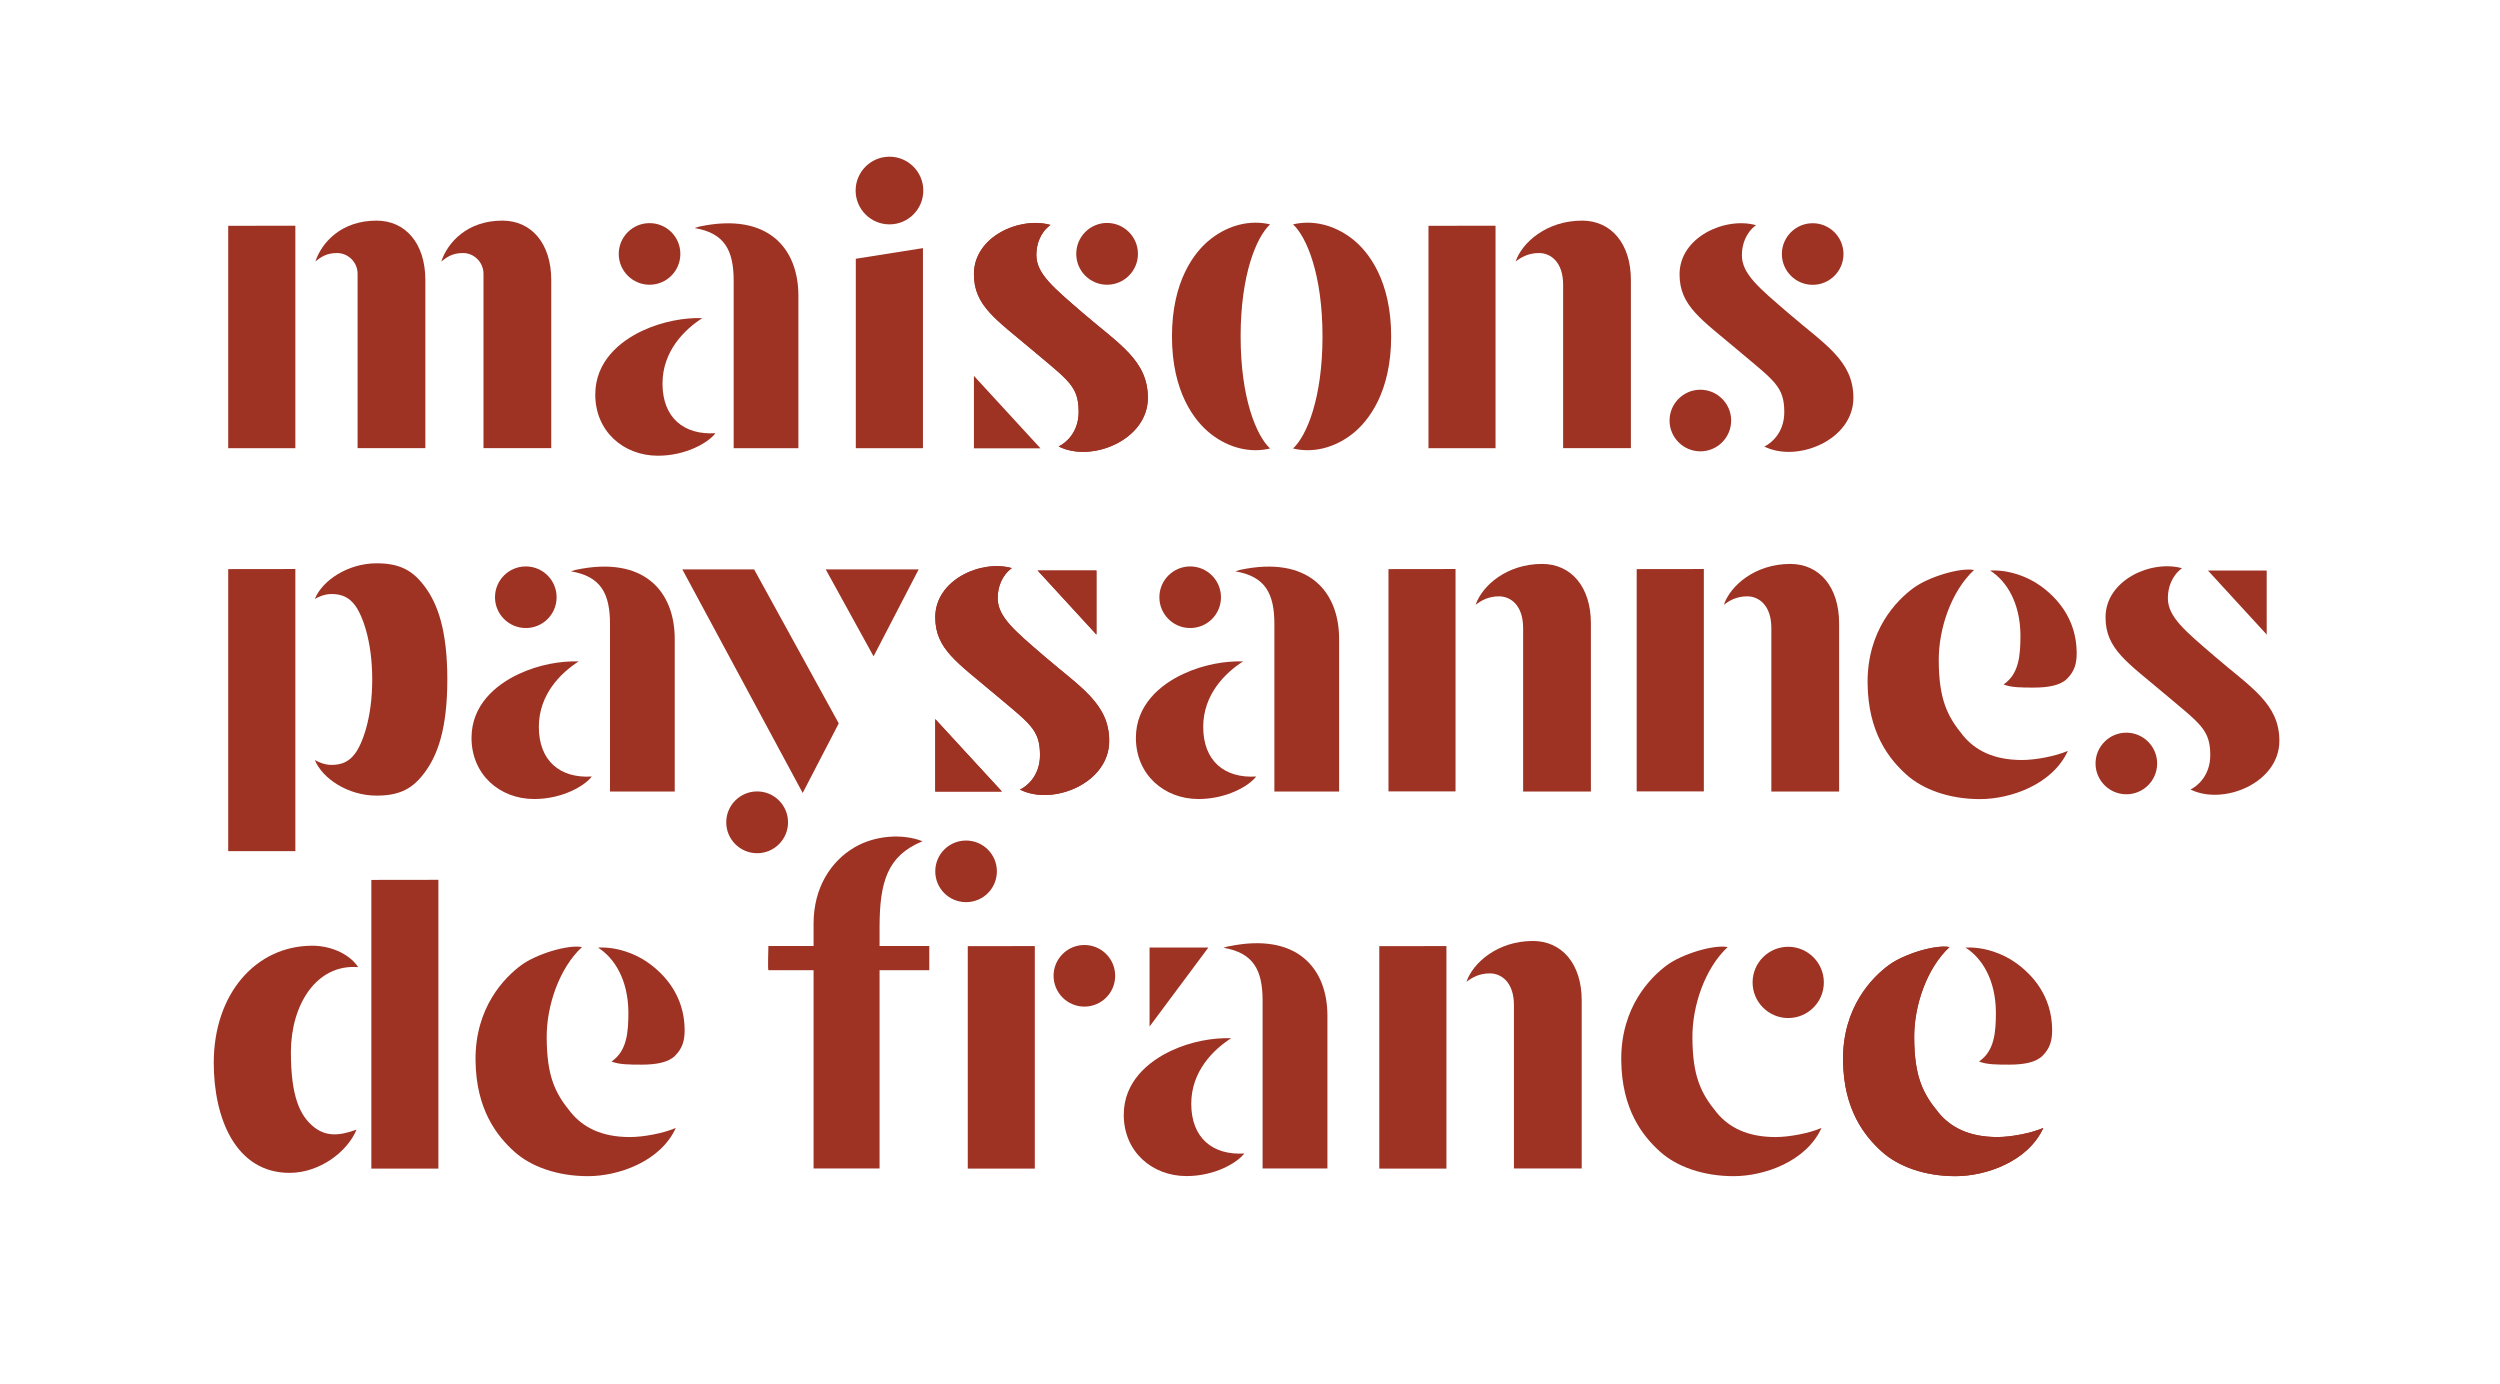 <svg xmlns="http://www.w3.org/2000/svg" viewBox="0 0 280 155"><defs><style>      .cls-1 {        fill: #9e3223;      }    </style></defs><g><g id="Calque_1"><g><path class="cls-1" d="M204.27,110.03c0,2.21-1.79,3.99-3.99,3.99s-3.99-1.79-3.99-3.99,1.79-3.99,3.99-3.99,3.99,1.79,3.99,3.99"></path><polygon class="cls-1" points="108.39 105.97 115.9 105.96 115.9 130.88 108.39 130.88 108.39 105.97"></polygon><path class="cls-1" d="M164.24,109.97c.72-2.13,3.49-4.58,7.44-4.58,3.25,0,5.47,2.56,5.47,6.65v18.83h-7.59v-18.3c0-2.56-1.41-3.55-2.7-3.55-1.2,0-2.02.48-2.62.95"></path><polygon class="cls-1" points="154.48 105.97 162 105.96 162 130.88 154.48 130.88 154.48 105.97"></polygon><path class="cls-1" d="M124.9,109.29c0,1.91-1.55,3.45-3.45,3.45s-3.45-1.55-3.45-3.45,1.54-3.45,3.45-3.45,3.45,1.55,3.45,3.45"></path><path class="cls-1" d="M223.71,127.35c-3.21,0-5.25-1.11-6.59-2.73-1.79-2.18-2.7-4.06-2.73-8.37-.03-3.62,1.41-7.81,3.95-10.18-1.59-.3-5.12.79-6.79,2.02-1.89,1.39-5.18,4.73-5.13,10.65.05,5.55,2.42,8.51,4.34,10.24,1.86,1.68,4.82,2.75,8.25,2.75s8.13-1.64,9.84-5.4c-1.37.59-3.6,1.02-5.14,1.02"></path><path class="cls-1" d="M198.87,127.35c-3.21,0-5.25-1.11-6.59-2.73-1.79-2.18-2.7-4.06-2.73-8.37-.03-3.62,1.41-7.81,3.95-10.18-1.59-.3-5.12.79-6.79,2.02-1.89,1.39-5.18,4.73-5.13,10.65.05,5.55,2.42,8.51,4.34,10.24,1.86,1.68,4.82,2.75,8.25,2.75s8.13-1.64,9.84-5.4c-1.37.59-3.6,1.02-5.14,1.02"></path><path class="cls-1" d="M70.55,127.35c-3.21,0-5.25-1.11-6.59-2.73-1.8-2.18-2.7-4.06-2.73-8.37-.03-3.62,1.41-7.81,3.95-10.18-1.58-.3-5.12.79-6.79,2.02-1.89,1.39-5.18,4.73-5.13,10.65.05,5.55,2.42,8.51,4.34,10.24,1.86,1.68,4.82,2.75,8.25,2.75s8.13-1.64,9.84-5.4c-1.37.59-3.6,1.02-5.14,1.02"></path><path class="cls-1" d="M68.5,118.88c1.73-1.18,1.88-3.28,1.88-5.52-.03-3.61-1.54-6.05-3.4-7.23,2.12-.11,4.23.7,5.62,1.7,1.82,1.29,4.04,3.66,4.08,7.47.01,1.24-.24,2.11-1.08,2.95-.74.74-2.1.99-3.73.99-1.3,0-2.53,0-3.37-.35"></path><path class="cls-1" d="M98.51,105.96v-2.05c0-5.18.89-8.08,4.81-9.69-2.19-.86-5.25-.69-7.59.67-2.69,1.57-4.61,4.55-4.61,8.56v2.5h-5.06s-.08,2.67,0,2.71h5.06v22.21h7.39v-22.21h5.57v-2.71h-5.57Z"></path><path class="cls-1" d="M111.65,97.59c0,1.91-1.54,3.45-3.45,3.45s-3.45-1.54-3.45-3.45,1.54-3.45,3.45-3.45,3.45,1.55,3.45,3.45"></path><path class="cls-1" d="M39.93,126.52c-1.01,2.47-4.12,4.84-7.5,4.84-6.03,0-8.49-6.1-8.49-12.33,0-7.73,4.72-13.11,11.05-13.11,1.84,0,4.04.77,5.13,2.4-4.74-.38-7.54,4.3-7.54,9.51,0,4.93.98,7.15,2.62,8.43,1.26.98,2.68,1.02,4.72.26"></path><polygon class="cls-1" points="41.59 98.55 49.1 98.54 49.1 130.88 41.59 130.88 41.59 98.55"></polygon><path class="cls-1" d="M221.66,118.88c1.73-1.18,1.88-3.28,1.88-5.52-.03-3.61-1.54-6.05-3.4-7.23,2.12-.11,4.23.7,5.62,1.7,1.82,1.29,4.04,3.66,4.08,7.47.01,1.24-.24,2.11-1.08,2.95-.74.74-2.1.99-3.73.99-1.3,0-2.53,0-3.37-.35"></path><path class="cls-1" d="M223.71,127.35c-3.21,0-5.25-1.11-6.59-2.73-1.79-2.18-2.7-4.06-2.73-8.37-.03-3.62,1.41-7.81,3.95-10.18-1.59-.3-5.12.79-6.79,2.02-1.89,1.39-5.18,4.73-5.13,10.65.05,5.55,2.42,8.51,4.34,10.24,1.86,1.68,4.82,2.75,8.25,2.75s8.13-1.64,9.84-5.4c-1.37.59-3.6,1.02-5.14,1.02"></path><path class="cls-1" d="M137.89,116.28c-2,1.28-4.47,3.71-4.47,7.34,0,3.83,2.4,5.79,5.94,5.57-.77,1.02-3.27,2.53-6.46,2.53-3.9,0-7.04-2.76-7.04-6.86,0-3.7,2.74-5.97,5.32-7.18,2.24-1.05,4.71-1.47,6.71-1.4"></path><path class="cls-1" d="M137.58,106c7.67-1.62,11.09,2.44,11.09,7.76v17.11h-7.26v-18.8c0-3.42-1.02-5.35-4.38-5.92l.55-.17Z"></path><polygon class="cls-1" points="135.34 106.12 128.75 106.12 128.75 114.97 135.34 106.12"></polygon><path class="cls-1" d="M114.25,88.43c.73-.34,2.23-1.52,2.23-3.86,0-2.89-1.15-3.52-5.09-6.85-4.2-3.55-6.64-5.04-6.64-8.59,0-4.2,5.14-6.47,8.57-5.5-1.14.84-1.58,2.15-1.58,3.36,0,2.11,1.93,3.67,5.23,6.52,4.03,3.47,7.26,5.3,7.26,9.48,0,4.74-6.33,7.29-9.98,5.45"></path><polygon class="cls-1" points="112.21 88.65 104.75 88.65 104.75 80.54 112.21 88.65"></polygon><polygon class="cls-1" points="116.22 63.9 122.8 63.9 122.8 71.07 116.22 63.9"></polygon><polygon class="cls-1" points="25.56 63.74 33.08 63.73 33.08 95.33 25.56 95.33 25.56 63.74"></polygon><path class="cls-1" d="M64.81,74.08c-2,1.28-4.46,3.7-4.46,7.33,0,3.82,2.39,5.78,5.93,5.56-.76,1.02-3.27,2.52-6.45,2.52-3.89,0-7.02-2.76-7.02-6.85,0-3.69,2.73-5.96,5.31-7.16,2.24-1.05,4.7-1.47,6.7-1.4"></path><path class="cls-1" d="M62.34,66.89c0,1.91-1.54,3.45-3.45,3.45s-3.45-1.55-3.45-3.45,1.54-3.45,3.45-3.45,3.45,1.55,3.45,3.45"></path><path class="cls-1" d="M139.22,74.08c-2,1.28-4.46,3.7-4.46,7.33,0,3.82,2.39,5.78,5.93,5.56-.76,1.02-3.27,2.52-6.45,2.52-3.89,0-7.02-2.76-7.02-6.85,0-3.69,2.73-5.96,5.31-7.16,2.24-1.05,4.7-1.47,6.7-1.4"></path><path class="cls-1" d="M136.75,66.89c0,1.91-1.54,3.45-3.45,3.45s-3.45-1.55-3.45-3.45,1.55-3.45,3.45-3.45,3.45,1.55,3.45,3.45"></path><path class="cls-1" d="M47.65,65.8c-1.32-1.82-2.75-2.71-5.46-2.71-3.23,0-6.09,1.92-6.93,3.99.35-.2,1.06-.55,1.87-.55,1.23,0,2,.43,2.62,1.25.79,1.04,1.94,3.88,1.94,8.32s-1.15,7.28-1.94,8.32c-.62.82-1.39,1.25-2.62,1.25-.81,0-1.53-.35-1.87-.55.84,2.07,3.7,3.99,6.93,3.99,2.71,0,4.15-.88,5.46-2.71,1.34-1.86,2.45-4.73,2.45-10.3s-1.11-8.45-2.45-10.3"></path><path class="cls-1" d="M64.5,63.82c7.66-1.62,11.07,2.44,11.07,7.75v17.08h-7.25v-18.76c0-3.41-1.02-5.34-4.38-5.9l.55-.17Z"></path><path class="cls-1" d="M138.91,63.82c7.66-1.62,11.07,2.44,11.07,7.75v17.08h-7.25v-18.76c0-3.41-1.02-5.34-4.38-5.9l.55-.17Z"></path><path class="cls-1" d="M165.27,67.74c.72-2.14,3.49-4.58,7.44-4.58,3.25,0,5.47,2.56,5.47,6.65v18.84h-7.59v-18.31c0-2.56-1.41-3.55-2.7-3.55-1.2,0-2.02.48-2.62.95"></path><polygon class="cls-1" points="155.51 63.74 163.02 63.73 163.02 88.64 155.51 88.64 155.51 63.74"></polygon><path class="cls-1" d="M193.07,67.74c.72-2.14,3.49-4.58,7.44-4.58,3.25,0,5.47,2.56,5.47,6.65v18.84h-7.59v-18.31c0-2.56-1.41-3.55-2.7-3.55-1.2,0-2.02.48-2.62.95"></path><polygon class="cls-1" points="183.31 63.74 190.83 63.73 190.83 88.64 183.31 88.64 183.31 63.74"></polygon><path class="cls-1" d="M224.41,76.65c1.73-1.18,1.88-3.28,1.88-5.52-.03-3.61-1.54-6.05-3.4-7.23,2.12-.11,4.23.7,5.62,1.7,1.82,1.29,4.04,3.66,4.08,7.47.01,1.24-.24,2.11-1.08,2.95-.74.74-2.1.99-3.73.99-1.3,0-2.53,0-3.37-.35"></path><path class="cls-1" d="M226.46,85.12c-3.21,0-5.25-1.11-6.59-2.73-1.79-2.18-2.7-4.06-2.73-8.37-.03-3.62,1.41-7.81,3.95-10.18-1.59-.3-5.12.79-6.79,2.02-1.89,1.39-5.18,4.73-5.13,10.65.05,5.55,2.42,8.51,4.34,10.24,1.86,1.68,4.82,2.75,8.25,2.75s8.13-1.64,9.84-5.4c-1.37.59-3.6,1.02-5.14,1.02"></path><path class="cls-1" d="M35.32,29.29c.72-2.14,2.9-4.58,6.85-4.58,3.25,0,5.47,2.56,5.47,6.65v18.83h-7.59v-19.54c0-1.24-1.01-2.31-2.31-2.31-1.2,0-1.83.48-2.43.95"></path><path class="cls-1" d="M49.42,29.29c.72-2.14,2.9-4.58,6.85-4.58,3.25,0,5.47,2.56,5.47,6.65v18.83h-7.59v-19.54c0-1.24-1.01-2.31-2.3-2.31-1.2,0-1.83.48-2.43.95"></path><polygon class="cls-1" points="25.56 25.29 33.08 25.28 33.08 50.2 25.56 50.2 25.56 25.29"></polygon><path class="cls-1" d="M78.35,25.37c7.66-1.62,11.07,2.44,11.07,7.75v17.08h-7.25v-18.76c0-3.41-1.02-5.34-4.38-5.9l.55-.17Z"></path><path class="cls-1" d="M78.66,35.63c-2,1.28-4.46,3.7-4.46,7.33,0,3.82,2.39,5.78,5.93,5.56-.76,1.02-3.26,2.52-6.44,2.52-3.89,0-7.02-2.76-7.02-6.85,0-3.69,2.73-5.96,5.31-7.16,2.24-1.04,4.7-1.47,6.7-1.4"></path><path class="cls-1" d="M76.2,28.44c0,1.91-1.55,3.45-3.45,3.45s-3.45-1.55-3.45-3.45,1.54-3.45,3.45-3.45,3.45,1.54,3.45,3.45"></path><path class="cls-1" d="M169.75,29.29c.72-2.14,3.49-4.58,7.44-4.58,3.25,0,5.47,2.56,5.47,6.65v18.83h-7.59v-18.3c0-2.56-1.41-3.55-2.7-3.55-1.2,0-2.02.48-2.62.95"></path><polygon class="cls-1" points="159.99 25.29 167.5 25.28 167.5 50.2 159.99 50.2 159.99 25.29"></polygon><path class="cls-1" d="M135.66,26.72c2.02-1.55,4.4-2.11,6.59-1.59-1.52,1.41-3.3,5.6-3.3,12.55s1.78,11.14,3.3,12.55c-2.19.53-4.58-.04-6.59-1.59-1.93-1.49-4.4-4.8-4.4-10.96s2.46-9.47,4.4-10.96"></path><path class="cls-1" d="M151.41,26.72c-2.02-1.55-4.4-2.11-6.59-1.59,1.52,1.41,3.3,5.6,3.3,12.55s-1.78,11.14-3.3,12.55c2.19.53,4.58-.04,6.59-1.59,1.93-1.49,4.4-4.8,4.4-10.96s-2.46-9.47-4.4-10.96"></path><path class="cls-1" d="M206.47,28.45c0,1.91-1.55,3.45-3.45,3.45s-3.45-1.55-3.45-3.45,1.55-3.45,3.45-3.45,3.45,1.55,3.45,3.45"></path><path class="cls-1" d="M193.89,47.1c0,1.91-1.55,3.45-3.45,3.45s-3.45-1.55-3.45-3.45,1.55-3.45,3.45-3.45,3.45,1.55,3.45,3.45"></path><path class="cls-1" d="M197.61,50.01c.73-.34,2.23-1.52,2.23-3.85,0-2.89-1.15-3.52-5.09-6.85-4.19-3.55-6.64-5.03-6.64-8.59,0-4.19,5.14-6.46,8.56-5.5-1.13.84-1.58,2.15-1.58,3.36,0,2.11,1.93,3.67,5.23,6.51,4.02,3.47,7.26,5.29,7.26,9.47,0,4.74-6.32,7.29-9.98,5.45"></path><path class="cls-1" d="M118.58,50c.73-.34,2.23-1.52,2.23-3.86,0-2.89-1.15-3.52-5.09-6.85-4.2-3.55-6.64-5.04-6.64-8.59,0-4.2,5.14-6.47,8.57-5.5-1.14.84-1.58,2.15-1.58,3.36,0,2.11,1.93,3.67,5.23,6.52,4.03,3.47,7.26,5.29,7.26,9.48,0,4.74-6.33,7.29-9.98,5.45"></path><path class="cls-1" d="M127.45,28.43c0,1.91-1.55,3.46-3.46,3.46s-3.45-1.55-3.45-3.46,1.55-3.46,3.45-3.46,3.46,1.55,3.46,3.46"></path><path class="cls-1" d="M118.58,49.99c.73-.34,2.23-1.52,2.23-3.86,0-2.89-1.15-3.52-5.09-6.85-4.2-3.55-6.64-5.03-6.64-8.59,0-4.2,5.14-6.47,8.57-5.5-1.14.84-1.58,2.15-1.58,3.36,0,2.11,1.93,3.67,5.23,6.52,4.03,3.47,7.26,5.29,7.26,9.48,0,4.74-6.33,7.29-9.98,5.45"></path><polygon class="cls-1" points="116.53 50.21 109.08 50.21 109.08 42.1 116.53 50.21"></polygon><polygon class="cls-1" points="95.85 28.98 103.37 27.79 103.37 50.2 95.85 50.2 95.85 28.98"></polygon><path class="cls-1" d="M103.41,21.34c0,2.1-1.7,3.79-3.79,3.79s-3.79-1.7-3.79-3.79,1.7-3.79,3.79-3.79,3.79,1.7,3.79,3.79"></path><path class="cls-1" d="M114.25,88.43c.73-.34,2.23-1.52,2.23-3.86,0-2.89-1.15-3.52-5.09-6.85-4.2-3.55-6.64-5.04-6.64-8.59,0-4.2,5.14-6.47,8.57-5.5-1.14.84-1.58,2.15-1.58,3.36,0,2.11,1.93,3.67,5.23,6.52,4.03,3.47,7.26,5.3,7.26,9.48,0,4.74-6.33,7.29-9.98,5.45"></path><polygon class="cls-1" points="112.21 88.65 104.75 88.65 104.75 80.54 112.21 88.65"></polygon><polygon class="cls-1" points="116.22 63.9 122.8 63.9 122.8 71.07 116.22 63.9"></polygon><polygon class="cls-1" points="247.29 63.9 253.87 63.9 253.87 71.07 247.29 63.9"></polygon><path class="cls-1" d="M88.26,92.1c0,1.91-1.55,3.46-3.46,3.46s-3.46-1.55-3.46-3.46,1.55-3.46,3.46-3.46,3.46,1.55,3.46,3.46"></path><polygon class="cls-1" points="97.84 73.51 92.48 63.77 102.89 63.77 97.84 73.51"></polygon><polygon class="cls-1" points="84.46 63.77 76.42 63.77 89.9 88.81 93.94 81.02 84.46 63.77"></polygon><path class="cls-1" d="M241.6,85.51c0,1.91-1.55,3.45-3.45,3.45s-3.45-1.55-3.45-3.45,1.55-3.45,3.45-3.45,3.45,1.55,3.45,3.45"></path><path class="cls-1" d="M245.32,88.43c.73-.34,2.23-1.52,2.23-3.85,0-2.89-1.15-3.52-5.09-6.85-4.19-3.55-6.64-5.03-6.64-8.59,0-4.19,5.14-6.46,8.56-5.5-1.13.84-1.58,2.15-1.58,3.35,0,2.11,1.93,3.67,5.23,6.51,4.02,3.47,7.26,5.29,7.26,9.47,0,4.74-6.32,7.29-9.98,5.44"></path></g></g></g></svg>